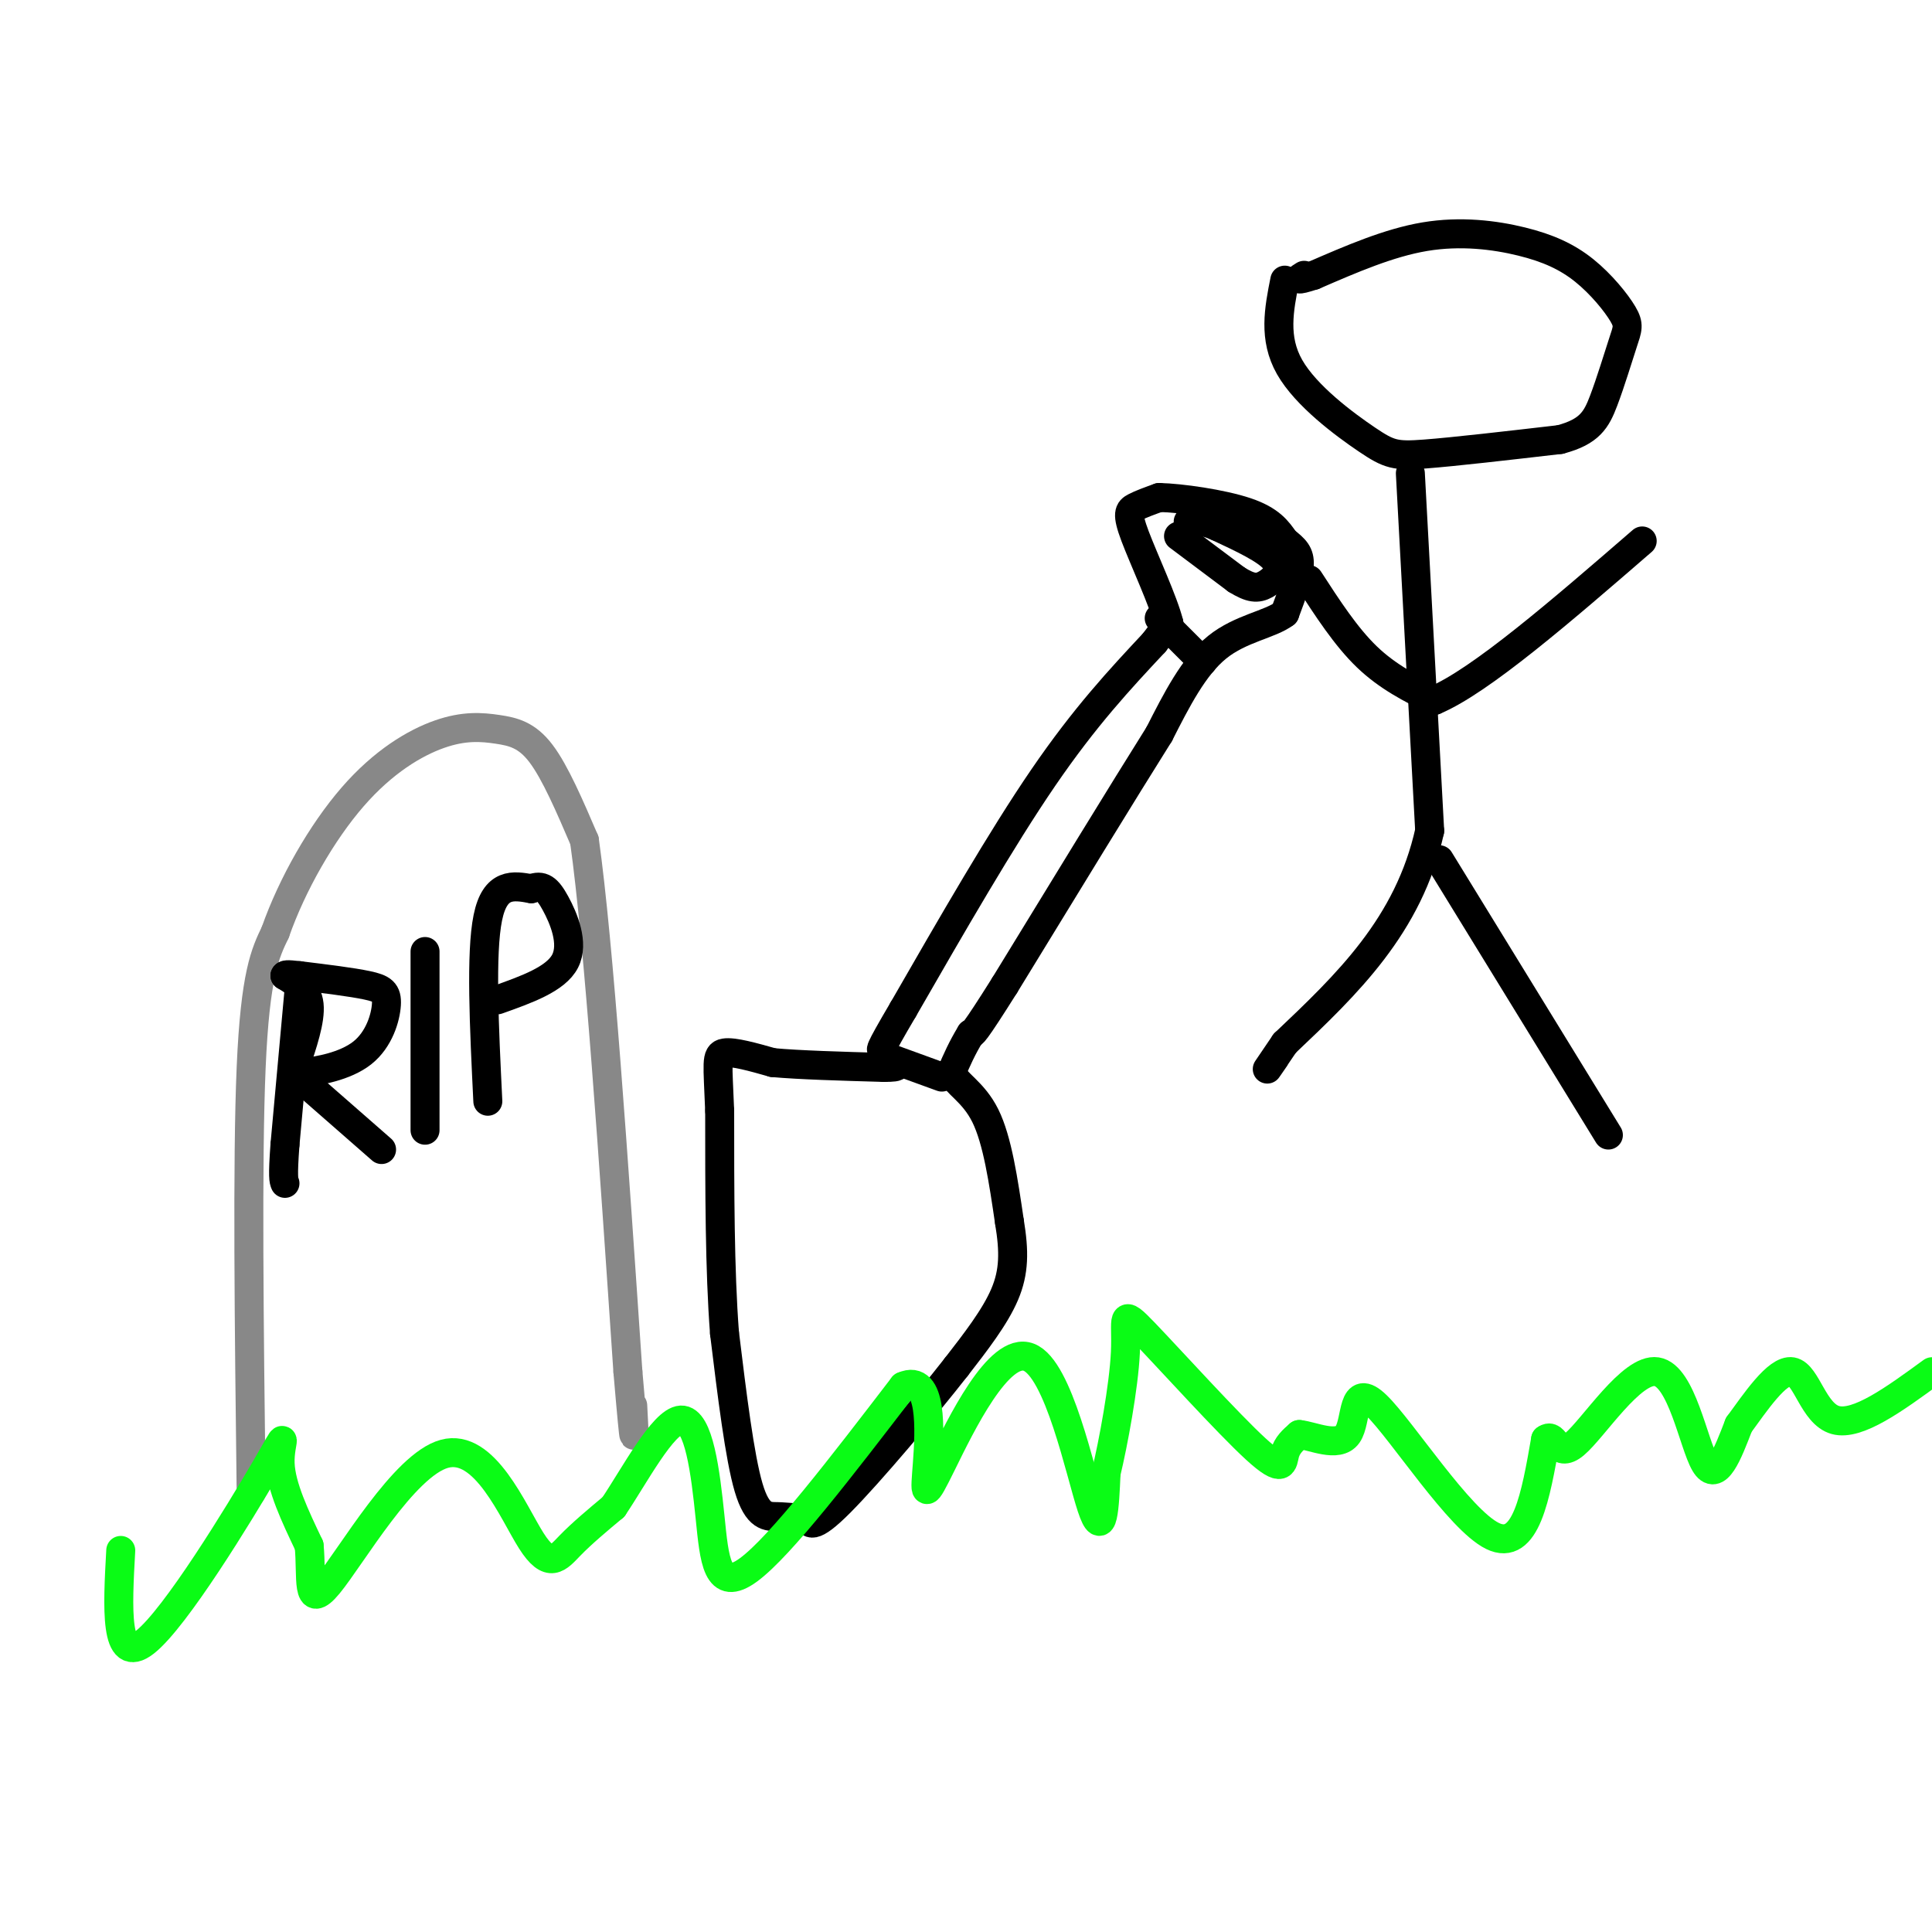 <svg viewBox='0 0 400 400' version='1.1' xmlns='http://www.w3.org/2000/svg' xmlns:xlink='http://www.w3.org/1999/xlink'><g fill='none' stroke='rgb(136,136,136)' stroke-width='6' stroke-linecap='round' stroke-linejoin='round'><path d='M52,309c-0.417,-34.333 -0.833,-68.667 0,-88c0.833,-19.333 2.917,-23.667 5,-28'/><path d='M57,193c3.469,-9.907 9.642,-20.674 16,-28c6.358,-7.326 12.900,-11.211 18,-13c5.100,-1.789 8.758,-1.482 12,-1c3.242,0.482 6.069,1.138 9,5c2.931,3.862 5.965,10.931 9,18'/><path d='M121,174c3.000,21.333 6.000,65.667 9,110'/><path d='M130,284c1.667,19.500 1.333,13.250 1,7'/></g>
<g fill='none' stroke='rgb(0,0,0)' stroke-width='6' stroke-linecap='round' stroke-linejoin='round'><path d='M62,204c0.000,0.000 -3.000,33.000 -3,33'/><path d='M59,237c-0.500,6.833 -0.250,7.417 0,8'/><path d='M59,202c2.333,1.417 4.667,2.833 5,6c0.333,3.167 -1.333,8.083 -3,13'/><path d='M61,221c-0.167,2.333 0.917,1.667 2,1'/><path d='M63,222c2.705,-0.203 8.467,-1.209 12,-4c3.533,-2.791 4.836,-7.367 5,-10c0.164,-2.633 -0.810,-3.324 -4,-4c-3.190,-0.676 -8.595,-1.338 -14,-2'/><path d='M62,202c-2.833,-0.333 -2.917,-0.167 -3,0'/><path d='M63,224c0.000,0.000 16.000,14.000 16,14'/><path d='M88,234c0.000,0.000 0.000,-37.000 0,-37'/><path d='M101,228c-0.750,-15.333 -1.500,-30.667 0,-38c1.500,-7.333 5.250,-6.667 9,-6'/><path d='M110,184c2.238,-0.869 3.333,-0.042 5,3c1.667,3.042 3.905,8.298 2,12c-1.905,3.702 -7.952,5.851 -14,8'/><path d='M266,58c-1.196,6.018 -2.393,12.036 1,18c3.393,5.964 11.375,11.875 16,15c4.625,3.125 5.893,3.464 12,3c6.107,-0.464 17.054,-1.732 28,-3'/><path d='M323,91c6.152,-1.612 7.531,-4.143 9,-8c1.469,-3.857 3.027,-9.039 4,-12c0.973,-2.961 1.360,-3.699 0,-6c-1.360,-2.301 -4.468,-6.163 -8,-9c-3.532,-2.837 -7.489,-4.648 -13,-6c-5.511,-1.352 -12.574,-2.243 -20,-1c-7.426,1.243 -15.213,4.622 -23,8'/><path d='M272,57c-4.167,1.333 -3.083,0.667 -2,0'/><path d='M292,98c0.000,0.000 4.000,74.000 4,74'/><path d='M296,172c-4.333,19.667 -17.167,31.833 -30,44'/><path d='M266,216c-5.333,7.833 -3.667,5.417 -2,3'/><path d='M298,178c0.000,0.000 35.000,57.000 35,57'/><path d='M271,120c3.833,5.917 7.667,11.833 12,16c4.333,4.167 9.167,6.583 14,9'/><path d='M297,145c9.500,-4.000 26.250,-18.500 43,-33'/><path d='M239,133c-7.167,7.667 -14.333,15.333 -23,28c-8.667,12.667 -18.833,30.333 -29,48'/><path d='M187,209c-5.500,9.333 -4.750,8.667 -4,8'/><path d='M239,133c0.000,0.000 3.000,-4.000 3,-4'/><path d='M242,129c-1.060,-4.357 -5.208,-13.250 -7,-18c-1.792,-4.750 -1.226,-5.357 0,-6c1.226,-0.643 3.113,-1.321 5,-2'/><path d='M240,103c4.422,0.089 12.978,1.311 18,3c5.022,1.689 6.511,3.844 8,6'/><path d='M266,112c2.044,1.600 3.156,2.600 3,5c-0.156,2.400 -1.578,6.200 -3,10'/><path d='M266,127c-3.044,2.311 -9.156,3.089 -14,7c-4.844,3.911 -8.422,10.956 -12,18'/><path d='M240,152c-7.333,11.667 -19.667,31.833 -32,52'/><path d='M208,204c-6.500,10.333 -6.750,10.167 -7,10'/><path d='M201,214c-1.833,3.000 -2.917,5.500 -4,8'/><path d='M197,222c0.711,2.267 4.489,3.933 7,9c2.511,5.067 3.756,13.533 5,22'/><path d='M209,253c1.000,6.089 1.000,10.311 -1,15c-2.000,4.689 -6.000,9.844 -10,15'/><path d='M198,283c-6.578,8.422 -18.022,21.978 -24,28c-5.978,6.022 -6.489,4.511 -7,3'/><path d='M167,314c-2.143,0.440 -4.000,0.042 -6,0c-2.000,-0.042 -4.143,0.274 -6,-6c-1.857,-6.274 -3.429,-19.137 -5,-32'/><path d='M150,276c-1.000,-13.000 -1.000,-29.500 -1,-46'/><path d='M149,230c-0.378,-9.911 -0.822,-11.689 1,-12c1.822,-0.311 5.911,0.844 10,2'/><path d='M160,220c5.500,0.500 14.250,0.750 23,1'/><path d='M183,221c4.000,0.000 2.500,-0.500 1,-1'/><path d='M244,111c0.000,0.000 12.000,9.000 12,9'/><path d='M256,120c2.952,1.833 4.333,1.917 6,1c1.667,-0.917 3.619,-2.833 2,-5c-1.619,-2.167 -6.810,-4.583 -12,-7'/><path d='M252,109c-3.000,-1.333 -4.500,-1.167 -6,-1'/><path d='M240,128c0.000,0.000 9.000,9.000 9,9'/><path d='M184,219c0.000,0.000 11.000,4.000 11,4'/></g>
<g fill='none' stroke='rgb(10,252,21)' stroke-width='6' stroke-linecap='round' stroke-linejoin='round'><path d='M25,321c-0.661,11.970 -1.321,23.940 5,19c6.321,-4.940 19.625,-26.792 25,-36c5.375,-9.208 2.821,-5.774 3,-1c0.179,4.774 3.089,10.887 6,17'/><path d='M64,320c0.644,6.362 -0.747,13.765 4,8c4.747,-5.765 15.633,-24.700 24,-27c8.367,-2.300 14.214,12.035 18,18c3.786,5.965 5.510,3.562 8,1c2.490,-2.562 5.745,-5.281 9,-8'/><path d='M127,312c4.225,-6.230 10.287,-17.804 14,-18c3.713,-0.196 5.077,10.986 6,20c0.923,9.014 1.407,15.861 8,11c6.593,-4.861 19.297,-21.431 32,-38'/><path d='M187,287c6.140,-2.750 5.491,9.374 5,16c-0.491,6.626 -0.822,7.756 3,0c3.822,-7.756 11.798,-24.396 18,-22c6.202,2.396 10.629,23.827 13,31c2.371,7.173 2.685,0.086 3,-7'/><path d='M229,305c1.478,-6.121 3.672,-17.922 4,-25c0.328,-7.078 -1.211,-9.433 4,-4c5.211,5.433 17.172,18.655 23,24c5.828,5.345 5.522,2.813 6,1c0.478,-1.813 1.739,-2.906 3,-4'/><path d='M269,297c2.713,0.239 7.995,2.837 10,0c2.005,-2.837 0.732,-11.110 6,-6c5.268,5.110 17.077,23.603 24,27c6.923,3.397 8.962,-8.301 11,-20'/><path d='M320,298c2.167,-1.630 2.086,4.295 6,1c3.914,-3.295 11.823,-15.810 17,-15c5.177,0.810 7.622,14.946 10,19c2.378,4.054 4.689,-1.973 7,-8'/><path d='M360,295c3.274,-4.440 7.958,-11.542 11,-11c3.042,0.542 4.440,8.726 9,10c4.560,1.274 12.280,-4.363 20,-10'/></g>
</svg>